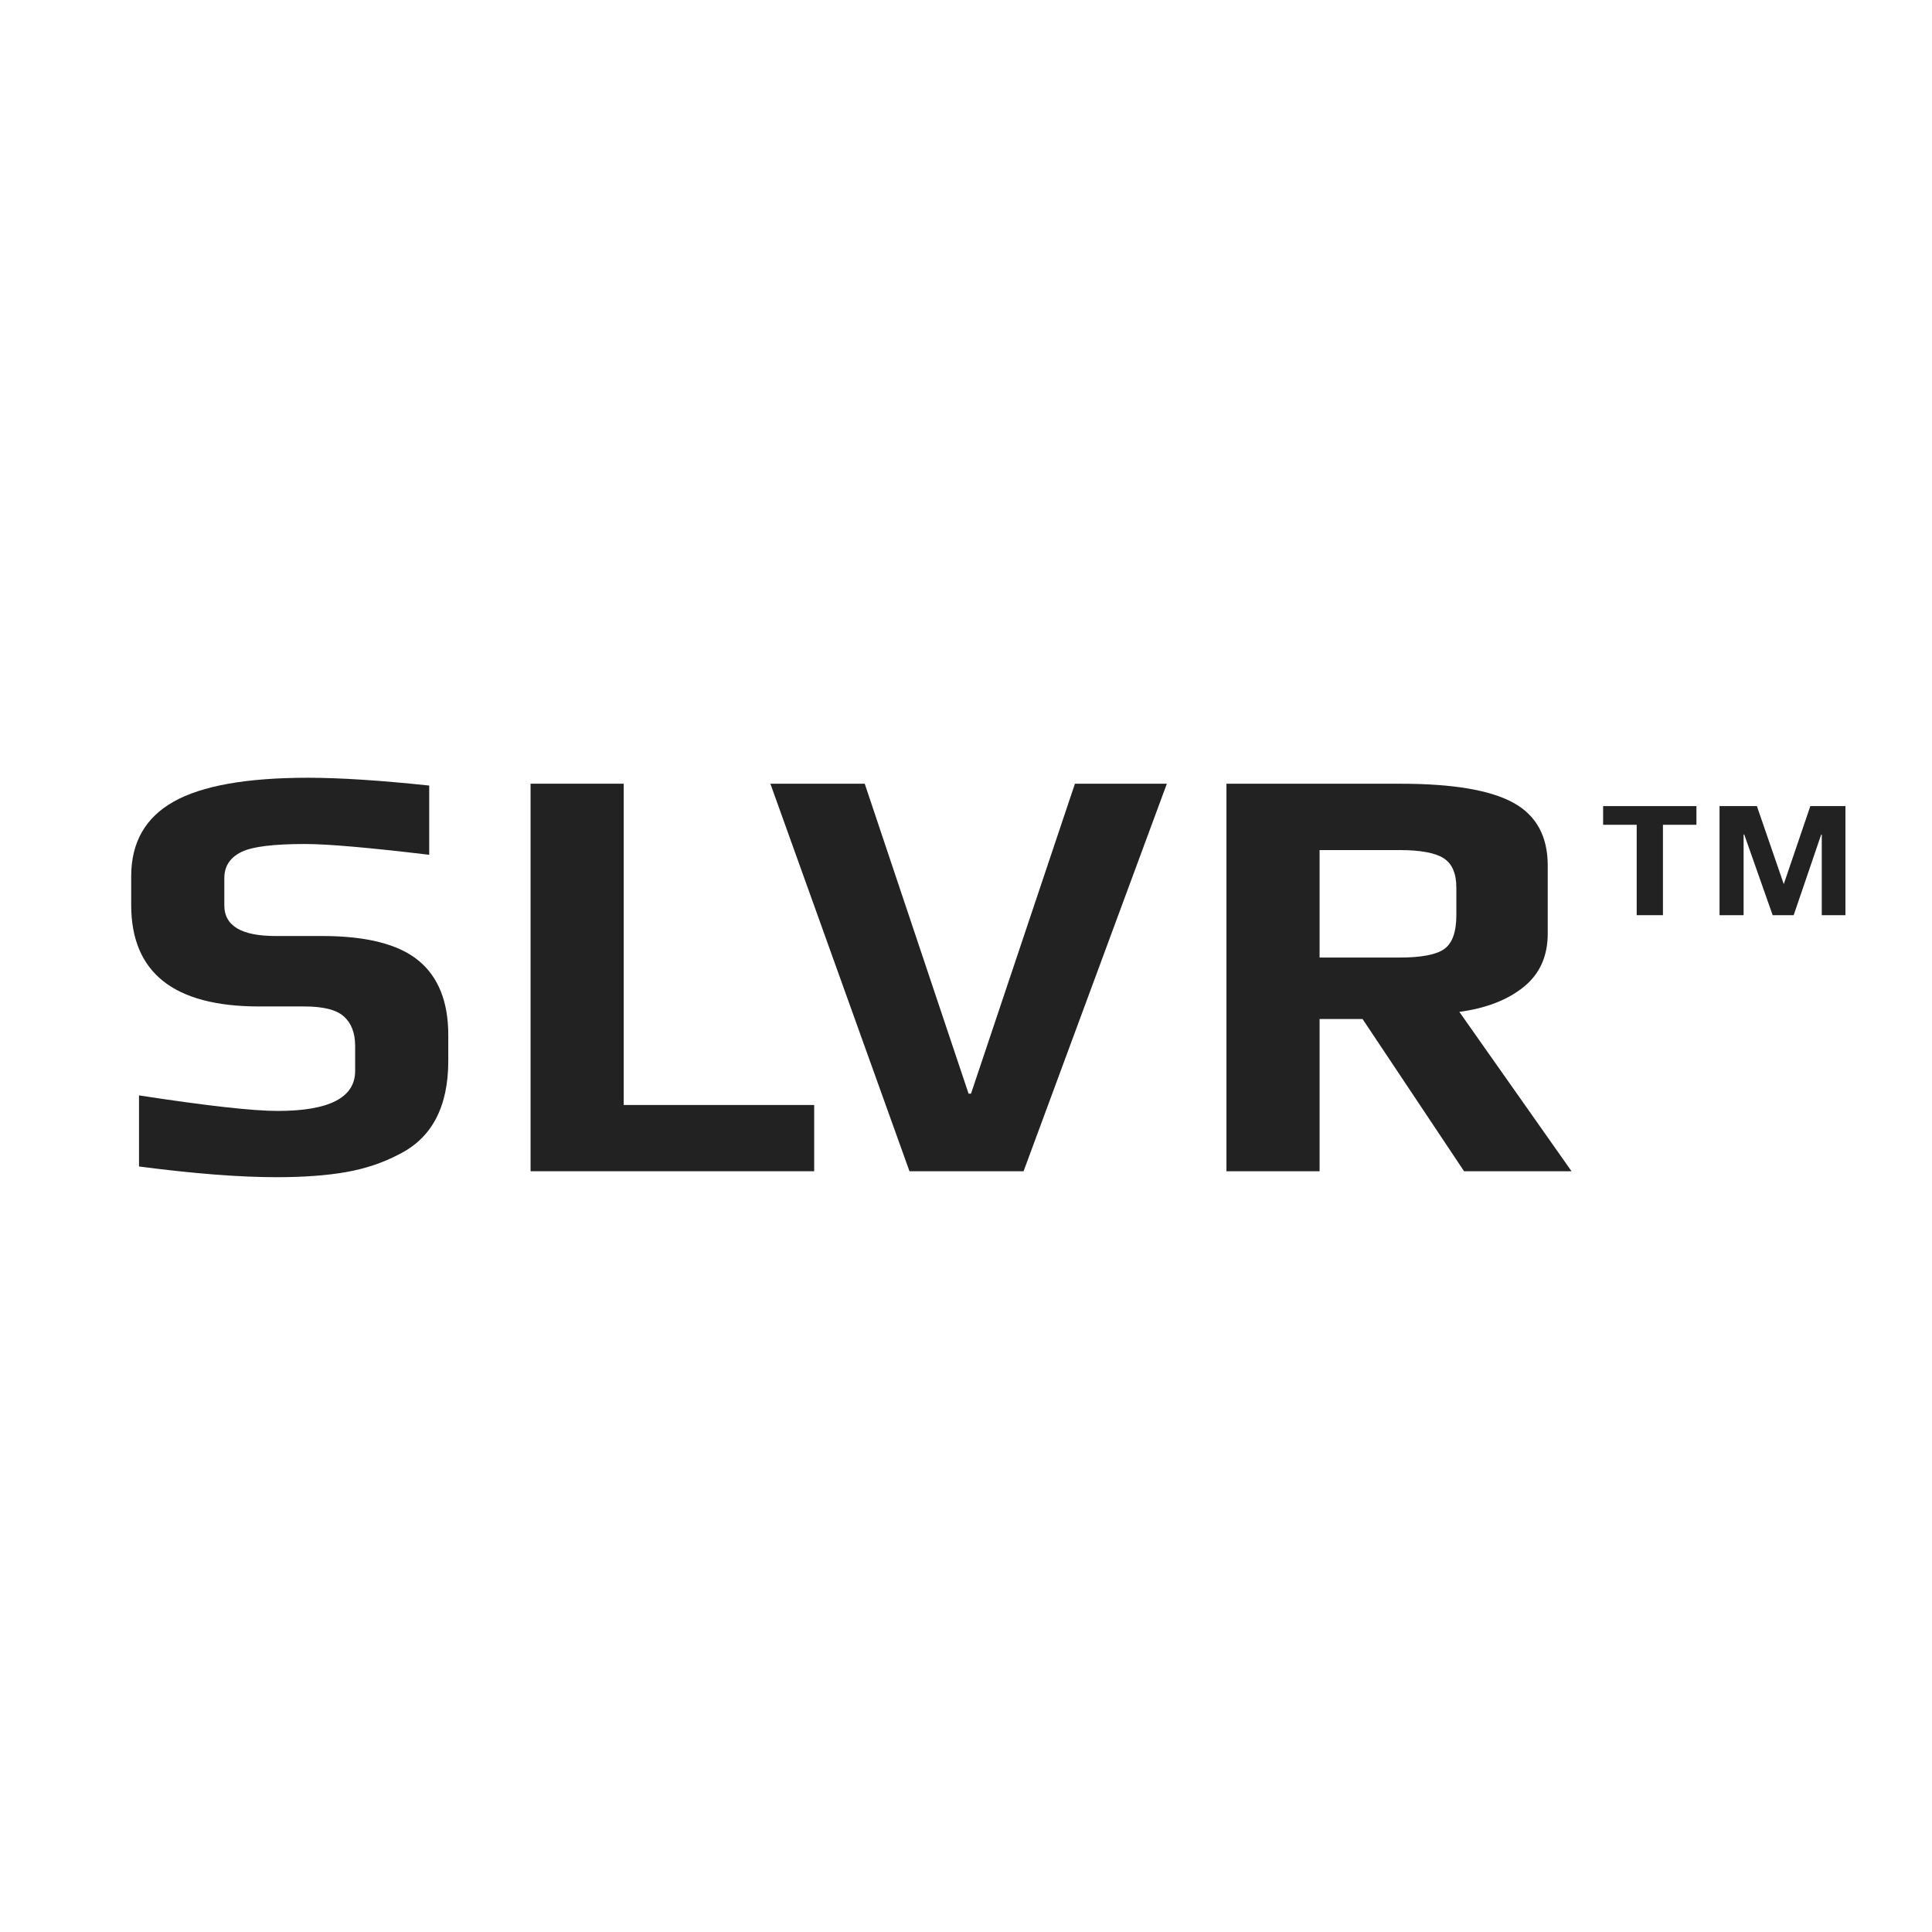 <svg version="1.2" preserveAspectRatio="xMidYMid meet" height="500" viewBox="0 0 375 375" zoomAndPan="magnify" width="500" xmlns:xlink="http://www.w3.org/1999/xlink" xmlns="http://www.w3.org/2000/svg"><defs><clipPath id="c632e124c4"><path d="M 290 29 L 342.879 29 L 342.879 67 L 290 67 Z M 290 29"></path></clipPath><clipPath id="3fc8f5973a"><rect height="38" y="0" width="53" x="0"></rect></clipPath><clipPath id="f1607b5702"><rect height="134" y="0" width="343" x="0"></rect></clipPath></defs><g id="99dc162737"><g transform="matrix(1,0,0,1,20,120)"><g clip-path="url(#f1607b5702)"><g clip-path="url(#c632e124c4)" clip-rule="nonzero"><g transform="matrix(1,0,0,1,290,29)"><g clip-path="url(#3fc8f5973a)" id="a1af9e9b7c"><g style="fill:#222222;fill-opacity:1;"><g transform="translate(0.51, 28.636)"><path d="M 7.172 -17.547 L 0.656 -17.547 L 0.656 -21.172 L 18.766 -21.172 L 18.766 -17.547 L 12.266 -17.547 L 12.266 0 L 7.172 0 Z M 7.172 -17.547" style="stroke:none"></path></g></g><g style="fill:#222222;fill-opacity:1;"><g transform="translate(21.479, 28.636)"><path d="M 2.281 -21.172 L 9.531 -21.172 L 14.75 -6.031 L 19.906 -21.172 L 26.719 -21.172 L 26.719 0 L 22.125 0 L 22.125 -15.656 L 22.016 -15.656 L 16.672 0 L 12.594 0 L 7.078 -15.656 L 6.953 -15.656 L 6.953 0 L 2.281 0 Z M 2.281 -21.172" style="stroke:none"></path></g></g></g></g></g><g style="fill:#222222;fill-opacity:1;"><g transform="translate(129.532, 107.342)"><path d="M 0 -75.219 L 18.312 -75.219 L 38.469 -15.062 L 38.938 -15.062 L 59.109 -75.219 L 76.953 -75.219 L 49.141 0 L 27 0 Z M 0 -75.219" style="stroke:none"></path></g></g><g style="fill:#222222;fill-opacity:1;"><g transform="translate(209.944, 107.342)"><path d="M 8.109 -75.219 L 41.953 -75.219 C 51.992 -75.219 59.254 -74 63.734 -71.562 C 68.223 -69.125 70.469 -65.051 70.469 -59.344 L 70.469 -46.125 C 70.469 -41.719 68.898 -38.258 65.766 -35.75 C 62.641 -33.238 58.488 -31.633 53.312 -30.938 L 75.094 0 L 54.234 0 L 34.531 -29.547 L 26.188 -29.547 L 26.188 0 L 8.109 0 Z M 41.719 -41.484 C 45.969 -41.484 48.863 -42.039 50.406 -43.156 C 51.957 -44.281 52.734 -46.469 52.734 -49.719 L 52.734 -55.047 C 52.734 -57.828 51.898 -59.738 50.234 -60.781 C 48.578 -61.82 45.738 -62.344 41.719 -62.344 L 26.188 -62.344 L 26.188 -41.484 Z M 41.719 -41.484" style="stroke:none"></path></g></g><g style="fill:#222222;fill-opacity:1;"><g transform="translate(1.183, 107.336)"><path d="M 32.453 1.156 C 25.266 1.156 16.379 0.461 5.797 -0.922 L 5.797 -14.719 C 18.93 -12.707 27.895 -11.703 32.688 -11.703 C 42.727 -11.703 47.75 -14.289 47.75 -19.469 L 47.75 -24.344 C 47.75 -26.812 47.031 -28.703 45.594 -30.016 C 44.164 -31.328 41.598 -31.984 37.891 -31.984 L 29.094 -31.984 C 12.551 -31.984 4.281 -38.551 4.281 -51.688 L 4.281 -57.25 C 4.281 -63.812 7.023 -68.641 12.516 -71.734 C 18.004 -74.828 26.695 -76.375 38.594 -76.375 C 44.77 -76.375 52.613 -75.867 62.125 -74.859 L 62.125 -61.422 C 50.457 -62.816 42.422 -63.516 38.016 -63.516 C 31.91 -63.516 27.816 -63.008 25.734 -62 C 23.484 -60.914 22.359 -59.219 22.359 -56.906 L 22.359 -51.578 C 22.359 -47.629 25.68 -45.656 32.328 -45.656 L 41.375 -45.656 C 49.945 -45.656 56.164 -44.07 60.031 -40.906 C 63.895 -37.738 65.828 -32.91 65.828 -26.422 L 65.828 -21.438 C 65.828 -12.477 62.617 -6.414 56.203 -3.25 C 53.117 -1.625 49.703 -0.484 45.953 0.172 C 42.203 0.828 37.703 1.156 32.453 1.156 Z M 32.453 1.156" style="stroke:none"></path></g></g><g style="fill:#222222;fill-opacity:1;"><g transform="translate(74.874, 107.336)"><path d="M 8.109 -75.219 L 26.188 -75.219 L 26.188 -12.859 L 63.156 -12.859 L 63.156 0 L 8.109 0 Z M 8.109 -75.219" style="stroke:none"></path></g></g></g></g></g></svg>